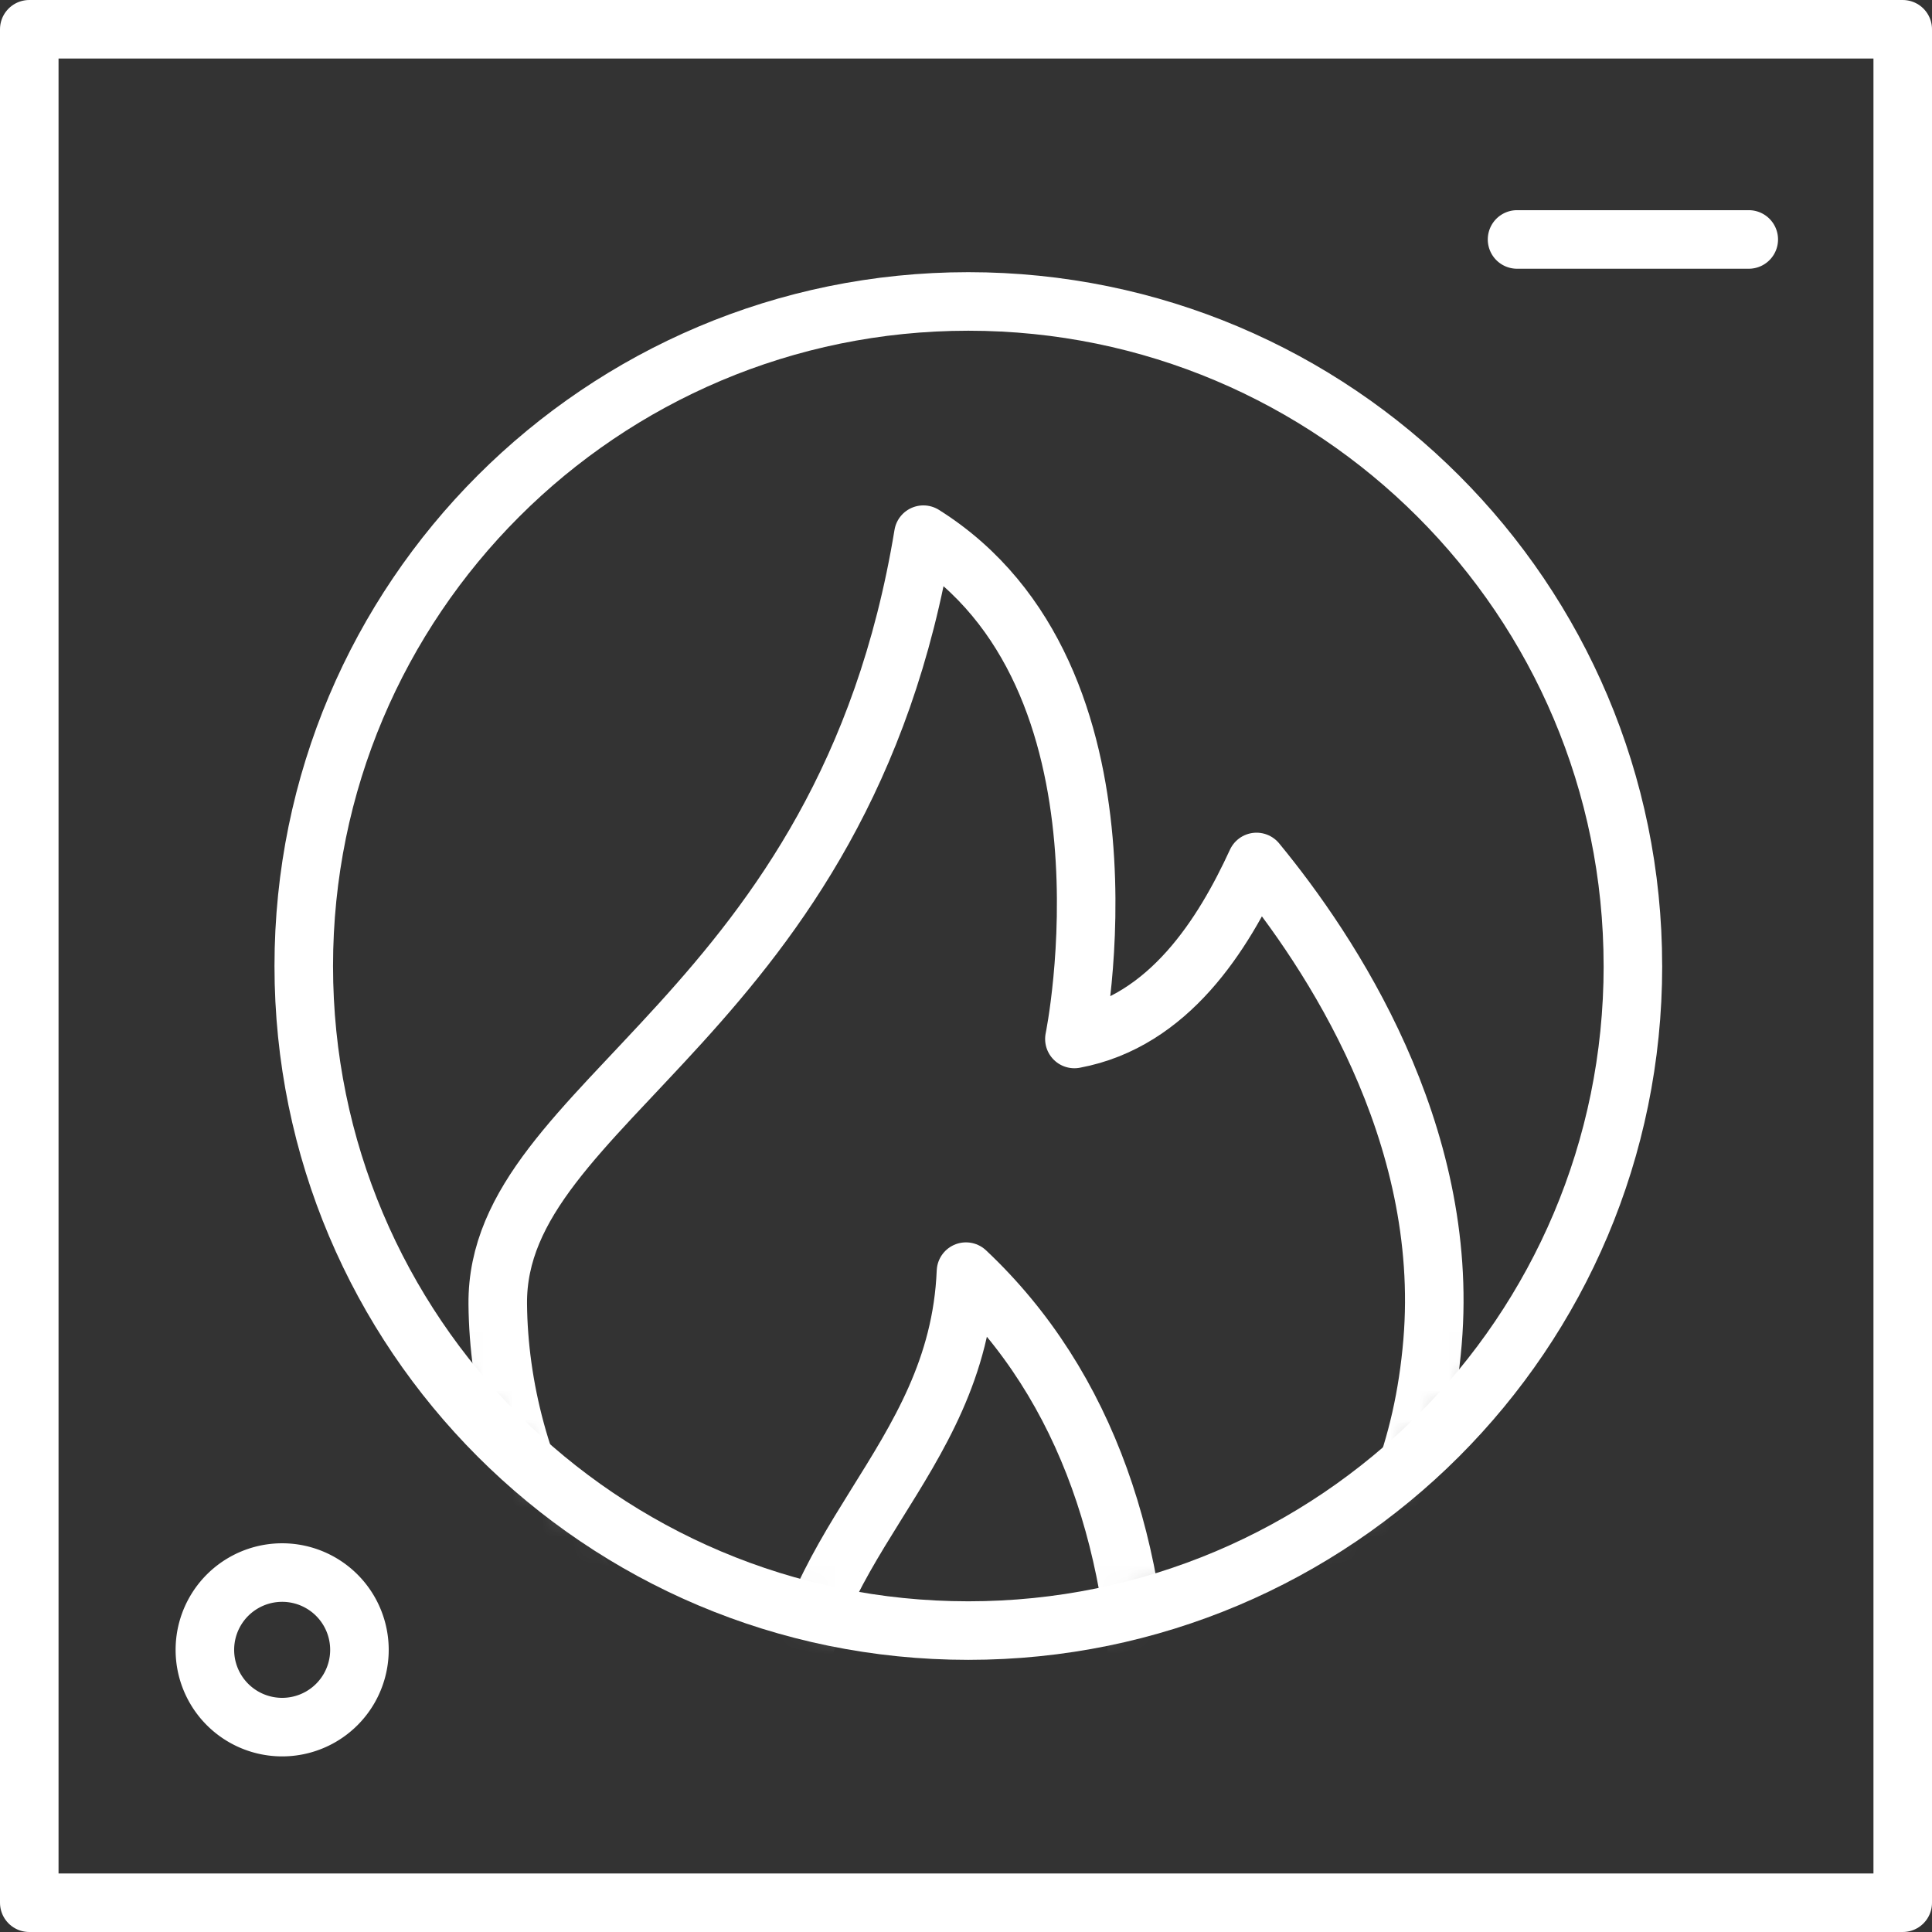 <svg xmlns="http://www.w3.org/2000/svg" xmlns:xlink="http://www.w3.org/1999/xlink" width="66" height="66" viewBox="0 0 66 66">
    <rect x="0" y="0" width="66" height="66" fill="#333333" stroke="none"/>
    <defs>
        <path id="a" d="M.297 23C.297 35.538 10.462 45.703 23 45.703S45.703 35.538 45.703 23 35.538.297 23 .297.297 10.462.297 23z"/>
    </defs>
    <g fill="none" fill-rule="evenodd">
        <path stroke="#FFF" stroke-linecap="round" stroke-linejoin="round" stroke-width="2" d="M1 65h64V1H1z"/>
        <path stroke="#FFF" stroke-linecap="round" stroke-linejoin="round" stroke-width="2" d="M55.782 33c0-12.538-10.163-22.702-22.702-22.702-12.538 0-22.703 10.164-22.703 22.702 0 12.539 10.164 22.703 22.703 22.703 12.538 0 22.703-10.164 22.703-22.703z"/>
        <g transform="translate(10 10)">
            <mask id="b" fill="#fff">
                <use xlink:href="#a"/>
            </mask>
            <path stroke="#FFF" stroke-linecap="round" stroke-linejoin="round" stroke-width="2" d="M26.703 25.493s2.545-12.384-5.159-17.228C18.838 24.73 6.938 27.575 7.004 34.55c.051 5.583 3.068 12.397 10.005 14.896.027-6.64 5.718-9.397 5.99-16.005 4.183 3.936 5.966 9.575 5.997 15.91 5.014-1.845 9.328-6.14 9.942-13.51.6-7.168-3.49-13.33-6.013-16.395-1.134 2.465-2.984 5.443-6.222 6.047z" mask="url(#b)"/>
        </g>
        <g stroke="#FFF" stroke-linecap="round" stroke-linejoin="round" stroke-width="2">
            <path d="M59.74 8.18h-7.915M12.279 56.361a2.64 2.64 0 1 0-5.28 0 2.64 2.64 0 0 0 5.28 0z"/>
        </g>
    </g>
</svg>
